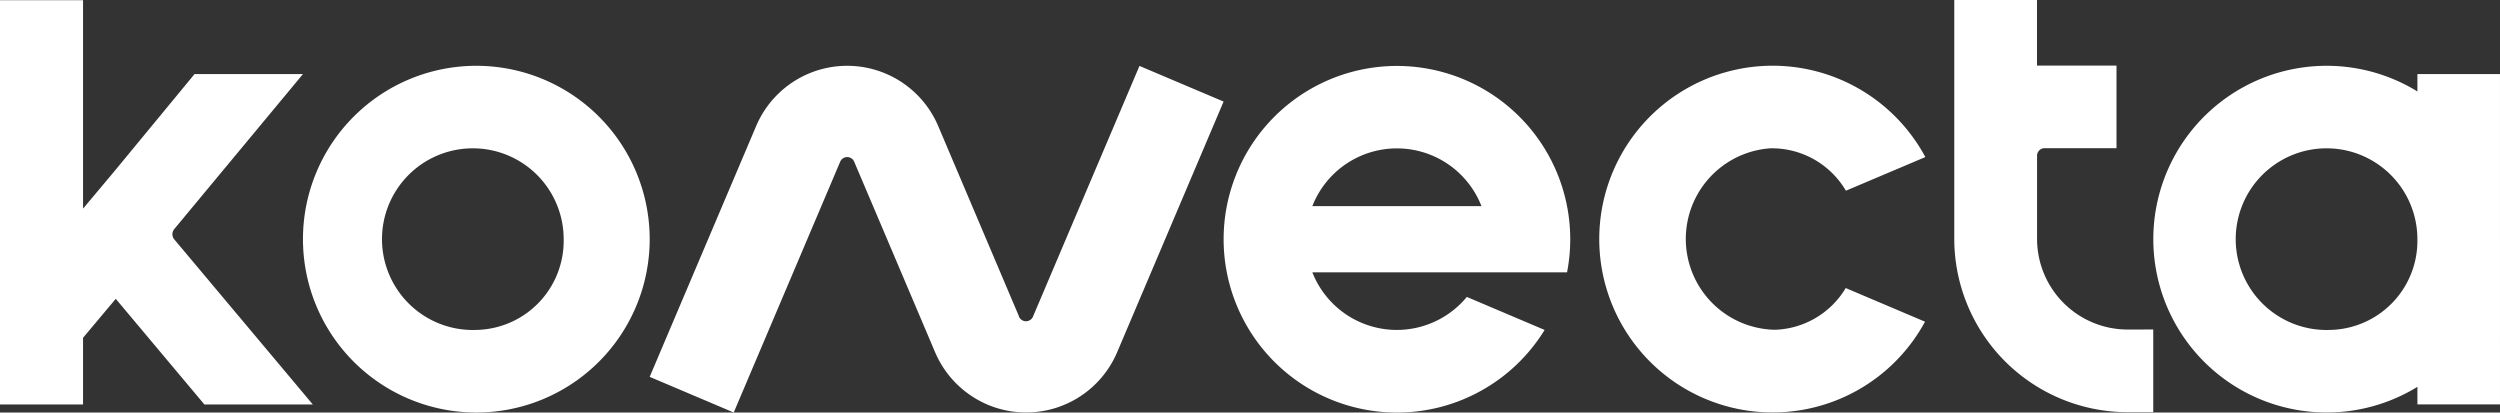 <svg class="logo" xmlns="http://www.w3.org/2000/svg" width="178.313" height="29.423" viewBox="0 0 178.313 29.423" fill="white">
                    <rect x="0" y="0" width="178.313" height="29.423" fill="#333333" stroke="none"/>
                    <defs>
                        <clipPath id="clip-path">
                            <rect id="Rectangle_3305" data-name="Rectangle 3305" width="178.313" height="29.423"></rect>
                        </clipPath>
                    </defs>
                    <g id="Groupe_55508-2" data-name="Groupe 55508" clip-path="url(#clip-path)">
                        <path id="Tracé_100416" data-name="Tracé 100416" d="M506.8,23.505a6.466,6.466,0,0,1-6.466-6.466V11.106a.537.537,0,0,1,.537-.537H506V4.678h-5.671V0h-5.9V17.027A12.377,12.377,0,0,0,506.809,29.4h1.812v-5.9Z" transform="translate(-355.04)"></path>
                        <path id="Tracé_100417" data-name="Tracé 100417" d="M89.013,16.647a12.365,12.365,0,1,0,12.365,12.365A12.365,12.365,0,0,0,89.013,16.647m0,18.839a6.479,6.479,0,1,1,6.23-6.474,6.356,6.356,0,0,1-6.23,6.474" transform="translate(-55.039 -11.954)"></path>
                        <path id="Tracé_100418" data-name="Tracé 100418" d="M0,22.024v6.863H5.923V24.133l2.242-2.672.09-.108.008.009,6.313,7.525h7.733L12.431,17.116a.578.578,0,0,1,0-.74L21.608,5.324H13.875l-5.71,6.923L5.923,14.92V.056H0V22.024Z" transform="translate(0 -0.04)"></path>
                        <path id="Tracé_100419" data-name="Tracé 100419" d="M205.3,19.2l-7.589,17.871a7.06,7.06,0,0,1-4.246,3.936,7.054,7.054,0,0,1-4.5,0,7.07,7.07,0,0,1-4.229-3.9l-.037-.085-3-7.068L178.956,23.5l-.025-.056a.543.543,0,0,0-.978.048l-2.746,6.47L170.36,41.378l-5.994-2.543,7.589-17.877a7.053,7.053,0,0,1,12.994,0l3.017,7.107,2.723,6.414,0,.008a.614.614,0,0,0,.042.1l0,.006a.545.545,0,0,0,.964-.031.345.345,0,0,0,.02-.048l2.737-6.448L199.3,16.658Z" transform="translate(-118.027 -11.956)"></path>
                        <path id="Tracé_100420" data-name="Tracé 100420" d="M422.176,32.5l5.655,2.4v0a12.365,12.365,0,1,1,.023-11.742l-5.667,2.4a6.124,6.124,0,0,0-5.388-3.025,6.48,6.48,0,0,0,.316,12.943,6.1,6.1,0,0,0,5.061-2.98" transform="translate(-290.528 -11.955)"></path>
                        <path id="Tracé_100421" data-name="Tracé 100421" d="M334.048,31.38a12.361,12.361,0,1,0-1.6,4.108L326.9,33.133a6.472,6.472,0,0,1-11.018-1.754Zm-18.167-4.722a6.476,6.476,0,0,1,12.064,0Z" transform="translate(-222.278 -11.955)"></path>
                        <path id="Tracé_100422" data-name="Tracé 100422" d="M563.605,17.238v1.24a12.364,12.364,0,1,0,0,21.068V40.8h5.889V17.238Zm-6.233,18.249a6.479,6.479,0,1,1,6.231-6.473,6.356,6.356,0,0,1-6.231,6.473" transform="translate(-391.182 -11.955)"></path>
                    </g>
                </svg>